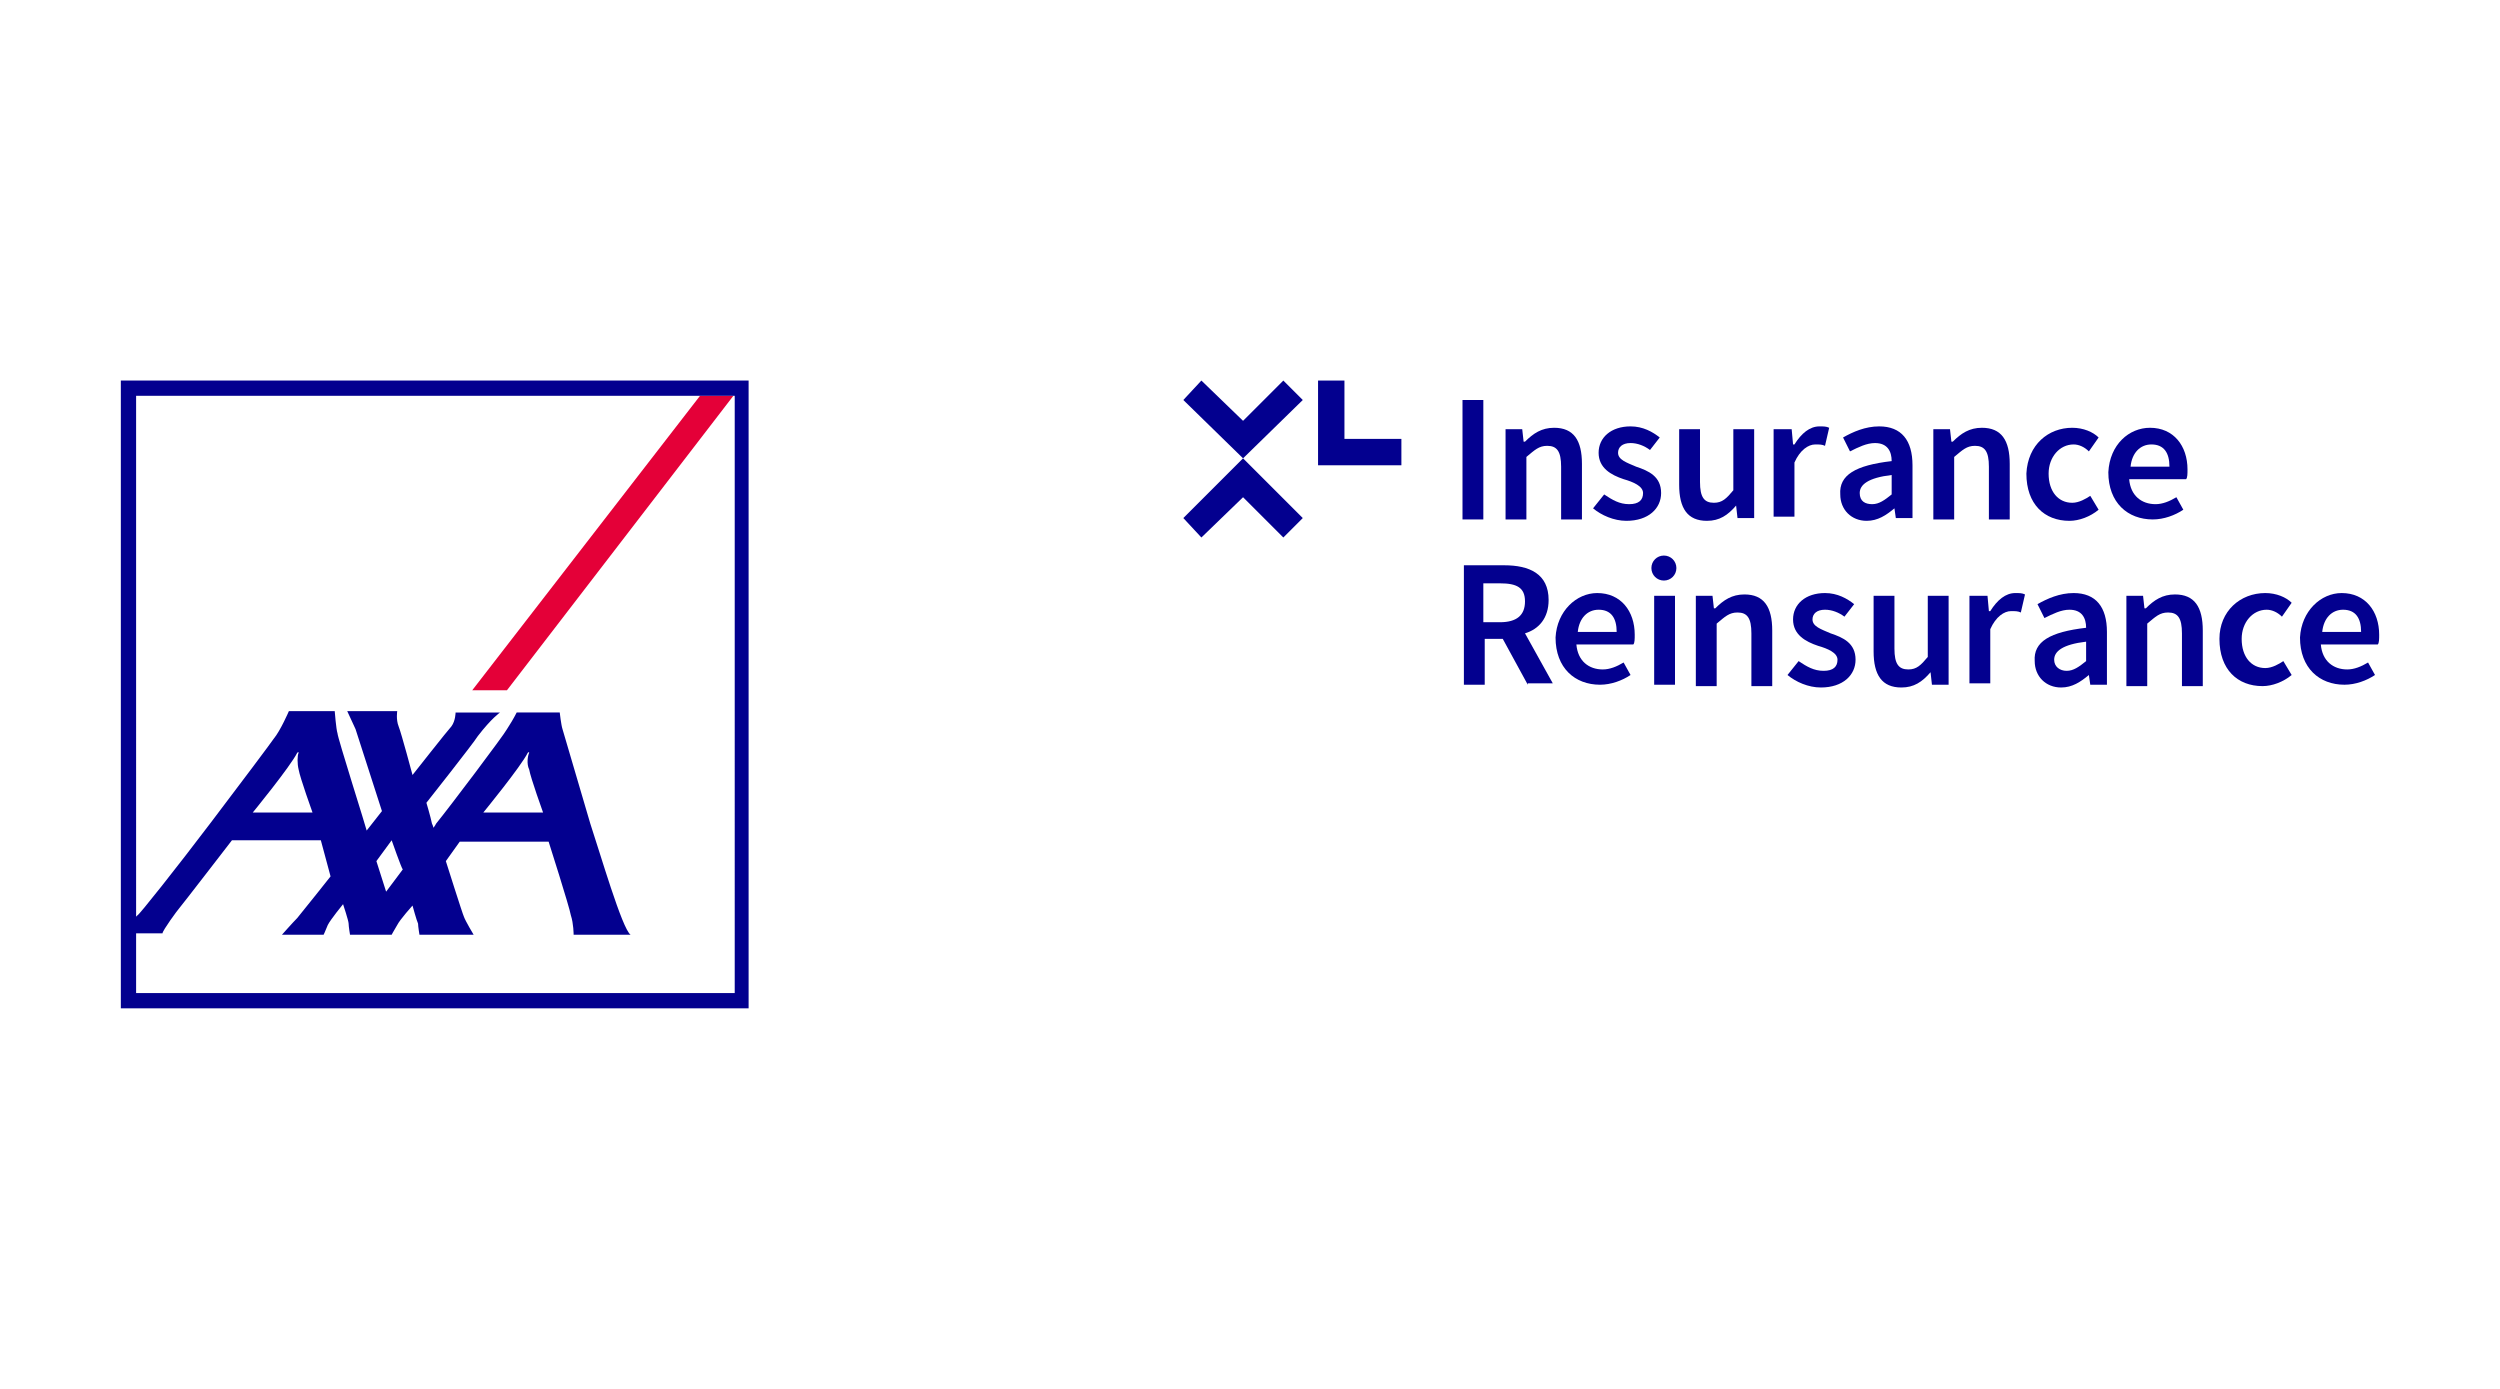 <?xml version="1.0" encoding="utf-8"?>
<!-- Generator: Adobe Illustrator 24.2.0, SVG Export Plug-In . SVG Version: 6.00 Build 0)  -->
<svg xmlns="http://www.w3.org/2000/svg" xmlns:xlink="http://www.w3.org/1999/xlink" version="1.1" id="Layer_1" x="0px" y="0px" viewBox="0 0 180 100" style="enable-background:new 0 0 180 100;" xml:space="preserve" width="180" height="100">
<style type="text/css">
	.st0{fill:#03008F;}
	.st1{fill:#E40038;}
</style>
<g>
	<g>
		<path class="st0" d="M106.8,44.8h1.2c1.2,0,1.8-0.5,1.8-1.5c0-1-0.6-1.3-1.8-1.3h-1.2V44.8z M110,49.3l-1.8-3.3h-1.3v3.3h-1.5    v-8.6h2.9c1.8,0,3.2,0.6,3.2,2.5c0,1.3-0.7,2.1-1.7,2.4l2,3.6H110z"/>
		<path class="st0" d="M116.4,45.5c0-1-0.4-1.6-1.3-1.6c-0.8,0-1.4,0.6-1.5,1.6H116.4z M115,42.7c1.7,0,2.7,1.3,2.7,3    c0,0.3,0,0.6-0.1,0.7h-4.1c0.1,1.2,0.9,1.8,1.9,1.8c0.5,0,1-0.2,1.5-0.5l0.5,0.9c-0.6,0.4-1.4,0.7-2.2,0.7c-1.8,0-3.2-1.2-3.2-3.4    C112.1,44,113.5,42.7,115,42.7"/>
		<path class="st0" d="M119.1,42.9h1.5v6.4h-1.5V42.9z M118.9,40.9c0-0.5,0.4-0.9,0.9-0.9c0.5,0,0.9,0.4,0.9,0.9    c0,0.5-0.4,0.9-0.9,0.9C119.3,41.8,118.9,41.4,118.9,40.9"/>
		<path class="st0" d="M122.1,42.9h1.2l0.1,0.9h0.1c0.6-0.6,1.2-1,2.1-1c1.4,0,2,0.9,2,2.6v4h-1.5v-3.8c0-1.1-0.3-1.5-1-1.5    c-0.6,0-0.9,0.3-1.5,0.8v4.5h-1.5V42.9z"/>
		<path class="st0" d="M129.5,47.6c0.6,0.4,1.1,0.7,1.8,0.7c0.7,0,1-0.3,1-0.8c0-0.5-0.7-0.8-1.4-1c-0.9-0.3-1.8-0.8-1.8-1.9    c0-1.1,0.9-1.9,2.3-1.9c0.9,0,1.6,0.4,2.1,0.8l-0.7,0.9c-0.4-0.3-0.9-0.5-1.4-0.5c-0.6,0-0.9,0.3-0.9,0.7c0,0.5,0.6,0.7,1.3,1    c0.9,0.3,1.8,0.7,1.8,1.9c0,1.1-0.9,2-2.5,2c-0.9,0-1.8-0.4-2.4-0.9L129.5,47.6z"/>
		<path class="st0" d="M134.9,42.9h1.5v3.8c0,1.1,0.3,1.5,1,1.5c0.6,0,0.9-0.3,1.4-0.9v-4.4h1.5v6.4h-1.2l-0.1-0.9h0    c-0.6,0.7-1.2,1.1-2.1,1.1c-1.4,0-2-0.9-2-2.6V42.9z"/>
		<path class="st0" d="M141.9,42.9h1.2l0.1,1.1h0.1c0.5-0.8,1.1-1.3,1.8-1.3c0.3,0,0.5,0,0.7,0.1l-0.3,1.3c-0.2-0.1-0.4-0.1-0.7-0.1    c-0.5,0-1.1,0.4-1.5,1.3v3.9h-1.5V42.9z"/>
		<path class="st0" d="M148.8,48.3c0.5,0,0.9-0.3,1.4-0.7v-1.4c-1.7,0.2-2.3,0.7-2.3,1.3C147.9,48,148.3,48.3,148.8,48.3     M150.2,45.2c0-0.7-0.3-1.3-1.2-1.3c-0.6,0-1.2,0.3-1.8,0.6l-0.5-1c0.7-0.4,1.6-0.8,2.6-0.8c1.6,0,2.4,1,2.4,2.8v3.8h-1.2    l-0.1-0.7h0c-0.6,0.5-1.2,0.9-2,0.9c-1.1,0-1.9-0.8-1.9-1.9C146.4,46.2,147.6,45.5,150.2,45.2"/>
		<path class="st0" d="M153.1,42.9h1.2l0.1,0.9h0.1c0.6-0.6,1.2-1,2.1-1c1.4,0,2,0.9,2,2.6v4h-1.5v-3.8c0-1.1-0.3-1.5-1-1.5    c-0.6,0-0.9,0.3-1.5,0.8v4.5h-1.5V42.9z"/>
		<path class="st0" d="M163.1,42.7c0.8,0,1.5,0.3,1.9,0.7l-0.7,1c-0.3-0.3-0.7-0.5-1.1-0.5c-1,0-1.8,0.9-1.8,2.1    c0,1.3,0.7,2.1,1.7,2.1c0.5,0,1-0.3,1.3-0.5l0.6,1c-0.6,0.5-1.4,0.8-2.1,0.8c-1.8,0-3.1-1.2-3.1-3.4    C159.8,44,161.3,42.7,163.1,42.7"/>
		<path class="st0" d="M170,45.5c0-1-0.4-1.6-1.3-1.6c-0.8,0-1.4,0.6-1.5,1.6H170z M168.6,42.7c1.7,0,2.7,1.3,2.7,3    c0,0.3,0,0.6-0.1,0.7h-4.1c0.1,1.2,0.9,1.8,1.9,1.8c0.5,0,1-0.2,1.5-0.5l0.5,0.9c-0.6,0.4-1.4,0.7-2.2,0.7c-1.8,0-3.2-1.2-3.2-3.4    C165.7,44,167.1,42.7,168.6,42.7"/>
		<rect x="105.3" y="28.8" class="st0" width="1.5" height="8.6"/>
		<path class="st0" d="M108.4,30.9h1.2l0.1,0.9h0.1c0.6-0.6,1.2-1,2.1-1c1.4,0,2,0.9,2,2.6v4h-1.5v-3.8c0-1.1-0.3-1.5-1-1.5    c-0.6,0-0.9,0.3-1.5,0.8v4.5h-1.5V30.9z"/>
		<path class="st0" d="M115.5,35.6c0.6,0.4,1.1,0.7,1.8,0.7c0.7,0,1-0.3,1-0.8c0-0.5-0.7-0.8-1.4-1c-0.9-0.3-1.8-0.8-1.8-1.9    c0-1.1,0.9-1.9,2.3-1.9c0.9,0,1.6,0.4,2.1,0.8l-0.7,0.9c-0.4-0.3-0.9-0.5-1.4-0.5c-0.6,0-0.9,0.3-0.9,0.7c0,0.5,0.6,0.7,1.3,1    c0.9,0.3,1.8,0.7,1.8,1.9c0,1.1-0.9,2-2.5,2c-0.9,0-1.8-0.4-2.4-0.9L115.5,35.6z"/>
		<path class="st0" d="M120.9,30.9h1.5v3.8c0,1.1,0.3,1.5,1,1.5c0.6,0,0.9-0.3,1.4-0.9v-4.4h1.5v6.4h-1.2l-0.1-0.9h0    c-0.6,0.7-1.2,1.1-2.1,1.1c-1.4,0-2-0.9-2-2.6V30.9z"/>
		<path class="st0" d="M127.8,30.9h1.2l0.1,1.1h0.1c0.5-0.8,1.1-1.3,1.8-1.3c0.3,0,0.5,0,0.7,0.1l-0.3,1.3c-0.2-0.1-0.4-0.1-0.7-0.1    c-0.5,0-1.1,0.4-1.5,1.3v3.9h-1.5V30.9z"/>
		<path class="st0" d="M134.8,36.3c0.5,0,0.9-0.3,1.4-0.7v-1.4c-1.7,0.2-2.3,0.7-2.3,1.3C133.9,36.1,134.3,36.3,134.8,36.3     M136.2,33.2c0-0.7-0.3-1.3-1.2-1.3c-0.6,0-1.2,0.3-1.8,0.6l-0.5-1c0.7-0.4,1.6-0.8,2.6-0.8c1.6,0,2.4,1,2.4,2.8v3.8h-1.2    l-0.1-0.7h0c-0.6,0.5-1.2,0.9-2,0.9c-1.1,0-1.9-0.8-1.9-1.9C132.4,34.2,133.6,33.5,136.2,33.2"/>
		<path class="st0" d="M139.2,30.9h1.2l0.1,0.9h0.1c0.6-0.6,1.2-1,2.1-1c1.4,0,2,0.9,2,2.6v4h-1.5v-3.8c0-1.1-0.3-1.5-1-1.5    c-0.6,0-0.9,0.3-1.5,0.8v4.5h-1.5V30.9z"/>
		<path class="st0" d="M149.2,30.8c0.8,0,1.5,0.3,1.9,0.7l-0.7,1c-0.3-0.3-0.7-0.5-1.1-0.5c-1,0-1.8,0.9-1.8,2.1    c0,1.3,0.7,2.1,1.7,2.1c0.5,0,1-0.3,1.3-0.5l0.6,1c-0.6,0.5-1.4,0.8-2.1,0.8c-1.8,0-3.1-1.2-3.1-3.4C146,32,147.5,30.8,149.2,30.8    "/>
		<path class="st0" d="M156.2,33.6c0-1-0.4-1.6-1.3-1.6c-0.8,0-1.4,0.6-1.5,1.6H156.2z M154.8,30.8c1.7,0,2.7,1.3,2.7,3    c0,0.3,0,0.6-0.1,0.7h-4.1c0.1,1.2,0.9,1.8,1.9,1.8c0.5,0,1-0.2,1.5-0.5l0.5,0.9c-0.6,0.4-1.4,0.7-2.2,0.7c-1.8,0-3.2-1.2-3.2-3.4    C151.9,32,153.3,30.8,154.8,30.8"/>
		<polygon class="st0" points="85.2,37.3 86.5,38.7 89.5,35.8 92.4,38.7 93.8,37.3 89.5,33   "/>
		<polygon class="st0" points="86.5,27.4 85.2,28.8 89.5,33 93.8,28.8 92.4,27.4 89.5,30.3   "/>
		<polygon class="st0" points="94.9,27.4 94.9,33.5 100.9,33.5 100.9,31.6 96.8,31.6 96.8,27.4   "/>
	</g>
	<polygon class="st1" points="36.5,49.7 52.8,28.5 50.4,28.5 34,49.7  "/>
	<path class="st0" d="M38.1,55.4c0.1,0.6,1,3.1,1,3.1h-4.3c0,0,2.7-3.3,3.2-4.3c0.1-0.1,0.1,0,0.1,0C38,54.4,37.9,55,38.1,55.4    M27.1,62l1.1-1.5c0,0,0.7,2,0.8,2.1l-1.2,1.6L27.1,62z M21.5,55.4c0.1,0.6,1,3.1,1,3.1h-4.3c0,0,2.7-3.3,3.2-4.3   c0.1-0.1,0.1,0,0.1,0C21.4,54.4,21.4,55,21.5,55.4 M52.8,71.5H9.8v-4.3h1.9c0-0.2,1.1-1.7,1.2-1.8c0.1-0.1,3.8-4.9,3.8-4.9h6.4   l0.7,2.6c0,0-1.9,2.4-2.4,3c-0.3,0.3-1.1,1.2-1.1,1.2h3c0,0,0.1-0.2,0.3-0.7c0.2-0.4,1.1-1.5,1.1-1.5s0.4,1.2,0.4,1.4   c0,0.2,0.1,0.8,0.1,0.8h3c0,0,0.1-0.2,0.4-0.7c0.2-0.4,1.1-1.4,1.1-1.4s0.3,1.1,0.4,1.3c0,0.2,0.1,0.8,0.1,0.8h3.9   c0,0-0.6-1-0.7-1.3c-0.1-0.2-1.3-4-1.3-4l1-1.4h6.4c0,0,1.5,4.7,1.6,5.3c0.2,0.6,0.2,1.4,0.2,1.4h4.1c-0.6-0.4-2.2-5.9-2.9-8   l-2-6.8c-0.1-0.3-0.2-1.2-0.2-1.2h-3.1c-0.2,0.4-0.5,0.9-0.7,1.2c-0.2,0.4-4.2,5.7-5.1,6.8c-0.1,0.2-0.2,0.3-0.2,0.3   c0,0,0-0.1-0.1-0.3c-0.1-0.5-0.4-1.5-0.4-1.5s3.4-4.3,3.7-4.8c1-1.3,1.6-1.7,1.6-1.7h-3.2c0,0,0,0.6-0.3,1   c-0.2,0.2-2.8,3.5-2.8,3.5s-0.8-3-1-3.5c-0.2-0.5-0.1-1.1-0.1-1.1H25c0.1,0.2,0.6,1.3,0.6,1.3l1.9,5.9l-1.1,1.4   c0-0.1-2.1-6.7-2.1-7c-0.1-0.3-0.2-1.6-0.2-1.6h-3.3c0,0-0.6,1.4-1.1,2c-0.2,0.3-2.3,3.1-4.5,6c-2.5,3.3-5.2,6.7-5.3,6.7   c0,0,0,0-0.1,0.1V28.5h43.1V71.5z M8.7,72.6h45.2V27.4H8.7V72.6z"/>
</g>
</svg>
